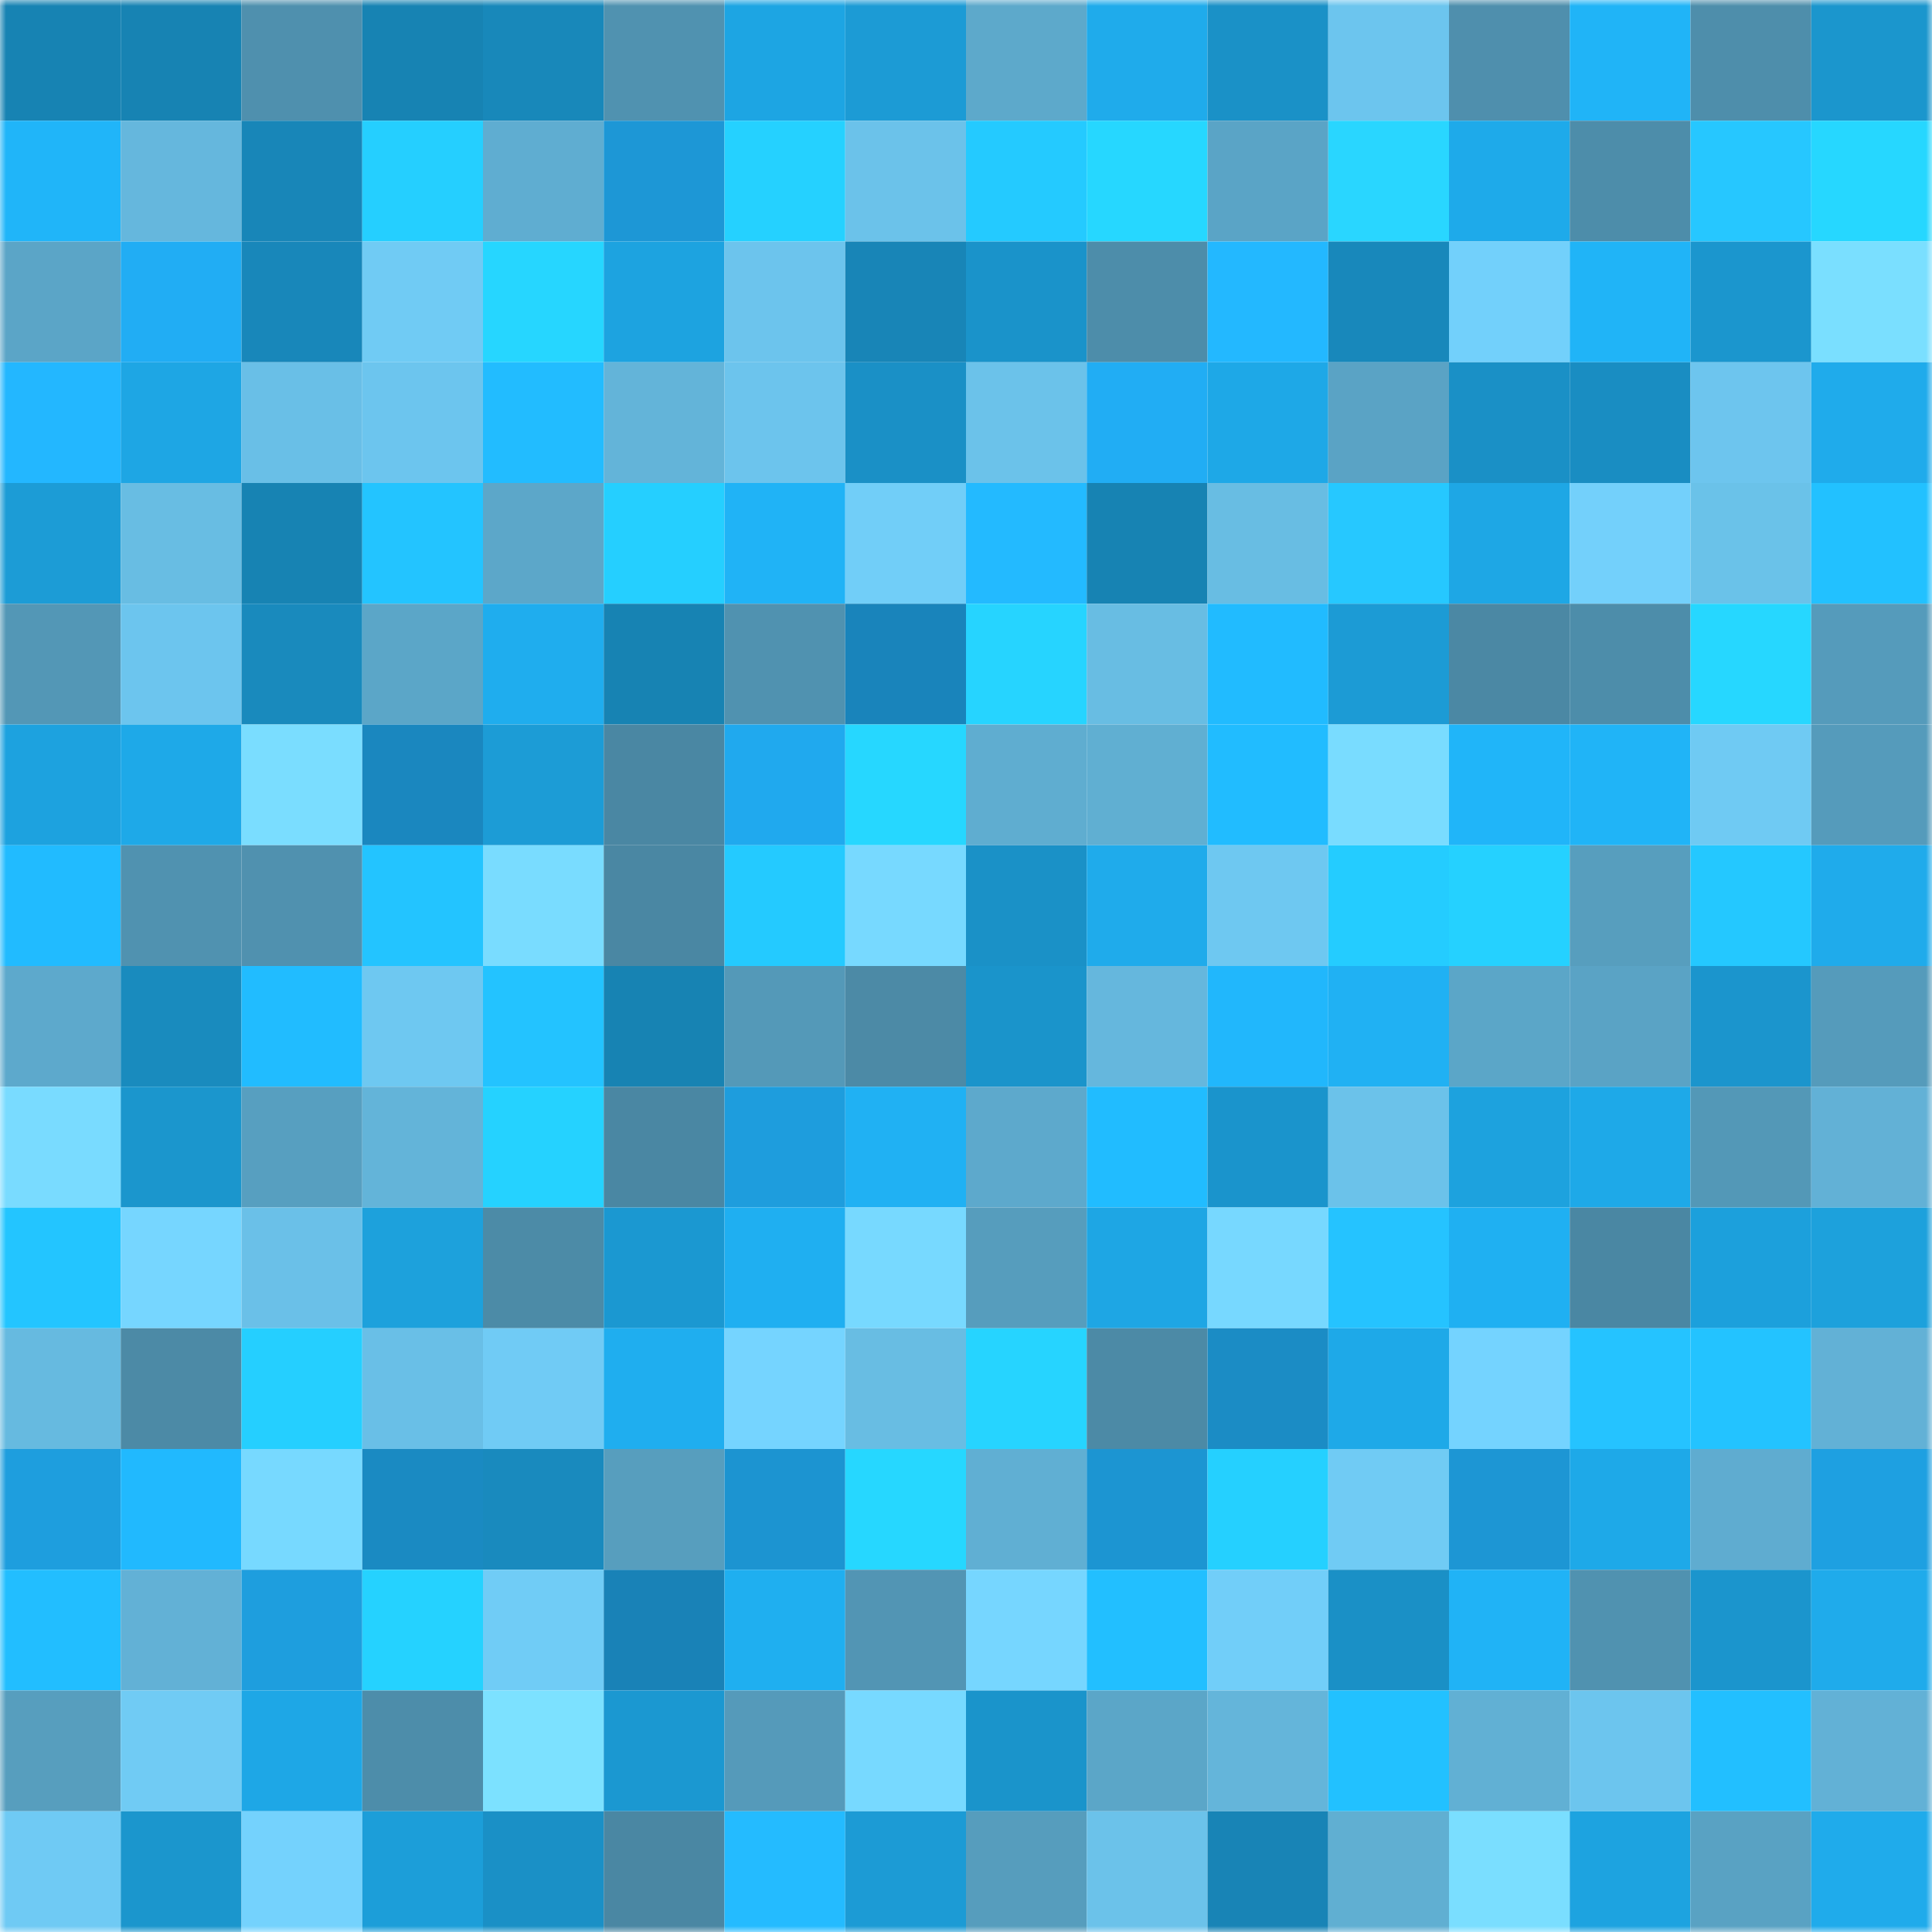 <svg viewBox="0 0 160 160" fill="none" role="img" xmlns="http://www.w3.org/2000/svg" width="240" height="240" name="ens%2Ckwuchu.eth"><mask id="718137356" mask-type="alpha" maskUnits="userSpaceOnUse" x="0" y="0" width="160" height="160"><rect width="160" height="160" fill="#FFFFFF"></rect></mask><g mask="url(#718137356)"><rect x="0" y="0" width="10" height="10" fill="#1783b3"></rect><rect x="10" y="0" width="10" height="10" fill="#1783b3"></rect><rect x="20" y="0" width="10" height="10" fill="#4f90ae"></rect><rect x="30" y="0" width="10" height="10" fill="#1783b3"></rect><rect x="40" y="0" width="10" height="10" fill="#1888ba"></rect><rect x="50" y="0" width="10" height="10" fill="#5092b0"></rect><rect x="60" y="0" width="10" height="10" fill="#1da5e3"></rect><rect x="70" y="0" width="10" height="10" fill="#1c9bd5"></rect><rect x="80" y="0" width="10" height="10" fill="#5da9cb"></rect><rect x="90" y="0" width="10" height="10" fill="#1fabeb"></rect><rect x="100" y="0" width="10" height="10" fill="#1a91c7"></rect><rect x="110" y="0" width="10" height="10" fill="#6cc5ee"></rect><rect x="120" y="0" width="10" height="10" fill="#4f8fad"></rect><rect x="130" y="0" width="10" height="10" fill="#20b4f7"></rect><rect x="140" y="0" width="10" height="10" fill="#4e8eab"></rect><rect x="150" y="0" width="10" height="10" fill="#1b96cd"></rect><rect x="0" y="10" width="10" height="10" fill="#20b5f9"></rect><rect x="10" y="10" width="10" height="10" fill="#65b7dd"></rect><rect x="20" y="10" width="10" height="10" fill="#1886b8"></rect><rect x="30" y="10" width="10" height="10" fill="#25cfff"></rect><rect x="40" y="10" width="10" height="10" fill="#5fadd1"></rect><rect x="50" y="10" width="10" height="10" fill="#1d97d6"></rect><rect x="60" y="10" width="10" height="10" fill="#25d1ff"></rect><rect x="70" y="10" width="10" height="10" fill="#6bc2ea"></rect><rect x="80" y="10" width="10" height="10" fill="#24caff"></rect><rect x="90" y="10" width="10" height="10" fill="#26d7ff"></rect><rect x="100" y="10" width="10" height="10" fill="#5aa4c6"></rect><rect x="110" y="10" width="10" height="10" fill="#29d6ff"></rect><rect x="120" y="10" width="10" height="10" fill="#1eaaea"></rect><rect x="130" y="10" width="10" height="10" fill="#4d8daa"></rect><rect x="140" y="10" width="10" height="10" fill="#26c7ff"></rect><rect x="150" y="10" width="10" height="10" fill="#26d7ff"></rect><rect x="0" y="20" width="10" height="10" fill="#5ba5c7"></rect><rect x="10" y="20" width="10" height="10" fill="#21adf4"></rect><rect x="20" y="20" width="10" height="10" fill="#1887ba"></rect><rect x="30" y="20" width="10" height="10" fill="#70cbf4"></rect><rect x="40" y="20" width="10" height="10" fill="#26d6ff"></rect><rect x="50" y="20" width="10" height="10" fill="#1da3e0"></rect><rect x="60" y="20" width="10" height="10" fill="#6cc4ed"></rect><rect x="70" y="20" width="10" height="10" fill="#1885b7"></rect><rect x="80" y="20" width="10" height="10" fill="#1a93ca"></rect><rect x="90" y="20" width="10" height="10" fill="#4d8daa"></rect><rect x="100" y="20" width="10" height="10" fill="#23b8ff"></rect><rect x="110" y="20" width="10" height="10" fill="#1888bb"></rect><rect x="120" y="20" width="10" height="10" fill="#72d0fb"></rect><rect x="130" y="20" width="10" height="10" fill="#20b4f7"></rect><rect x="140" y="20" width="10" height="10" fill="#1b96ce"></rect><rect x="150" y="20" width="10" height="10" fill="#7adfff"></rect><rect x="0" y="30" width="10" height="10" fill="#23b7ff"></rect><rect x="10" y="30" width="10" height="10" fill="#1ea6e4"></rect><rect x="20" y="30" width="10" height="10" fill="#69bfe7"></rect><rect x="30" y="30" width="10" height="10" fill="#6cc5ee"></rect><rect x="40" y="30" width="10" height="10" fill="#22bcff"></rect><rect x="50" y="30" width="10" height="10" fill="#63b4d9"></rect><rect x="60" y="30" width="10" height="10" fill="#6cc4ed"></rect><rect x="70" y="30" width="10" height="10" fill="#1a90c6"></rect><rect x="80" y="30" width="10" height="10" fill="#6bc2ea"></rect><rect x="90" y="30" width="10" height="10" fill="#21adf4"></rect><rect x="100" y="30" width="10" height="10" fill="#1ea8e7"></rect><rect x="110" y="30" width="10" height="10" fill="#5aa3c5"></rect><rect x="120" y="30" width="10" height="10" fill="#1a90c6"></rect><rect x="130" y="30" width="10" height="10" fill="#198dc2"></rect><rect x="140" y="30" width="10" height="10" fill="#6dc5ee"></rect><rect x="150" y="30" width="10" height="10" fill="#1fabeb"></rect><rect x="0" y="40" width="10" height="10" fill="#1c9cd6"></rect><rect x="10" y="40" width="10" height="10" fill="#68bde3"></rect><rect x="20" y="40" width="10" height="10" fill="#1783b3"></rect><rect x="30" y="40" width="10" height="10" fill="#23c4ff"></rect><rect x="40" y="40" width="10" height="10" fill="#5ca7c9"></rect><rect x="50" y="40" width="10" height="10" fill="#25cfff"></rect><rect x="60" y="40" width="10" height="10" fill="#20b3f6"></rect><rect x="70" y="40" width="10" height="10" fill="#71cef8"></rect><rect x="80" y="40" width="10" height="10" fill="#23baff"></rect><rect x="90" y="40" width="10" height="10" fill="#1783b3"></rect><rect x="100" y="40" width="10" height="10" fill="#68bde3"></rect><rect x="110" y="40" width="10" height="10" fill="#26c8ff"></rect><rect x="120" y="40" width="10" height="10" fill="#1ea7e5"></rect><rect x="130" y="40" width="10" height="10" fill="#73d0fb"></rect><rect x="140" y="40" width="10" height="10" fill="#6ac2e9"></rect><rect x="150" y="40" width="10" height="10" fill="#22c1ff"></rect><rect x="0" y="50" width="10" height="10" fill="#5397b6"></rect><rect x="10" y="50" width="10" height="10" fill="#6cc5ee"></rect><rect x="20" y="50" width="10" height="10" fill="#198abd"></rect><rect x="30" y="50" width="10" height="10" fill="#5ba6c8"></rect><rect x="40" y="50" width="10" height="10" fill="#1fadee"></rect><rect x="50" y="50" width="10" height="10" fill="#1783b3"></rect><rect x="60" y="50" width="10" height="10" fill="#5092b0"></rect><rect x="70" y="50" width="10" height="10" fill="#1984bb"></rect><rect x="80" y="50" width="10" height="10" fill="#26d4ff"></rect><rect x="90" y="50" width="10" height="10" fill="#68bde3"></rect><rect x="100" y="50" width="10" height="10" fill="#21bbff"></rect><rect x="110" y="50" width="10" height="10" fill="#1c9bd5"></rect><rect x="120" y="50" width="10" height="10" fill="#4b88a4"></rect><rect x="130" y="50" width="10" height="10" fill="#4d8daa"></rect><rect x="140" y="50" width="10" height="10" fill="#26d7ff"></rect><rect x="150" y="50" width="10" height="10" fill="#559bbb"></rect><rect x="0" y="60" width="10" height="10" fill="#1da2df"></rect><rect x="10" y="60" width="10" height="10" fill="#1ea9e8"></rect><rect x="20" y="60" width="10" height="10" fill="#7addff"></rect><rect x="30" y="60" width="10" height="10" fill="#1a87bf"></rect><rect x="40" y="60" width="10" height="10" fill="#1c9cd6"></rect><rect x="50" y="60" width="10" height="10" fill="#4a87a3"></rect><rect x="60" y="60" width="10" height="10" fill="#20a9ee"></rect><rect x="70" y="60" width="10" height="10" fill="#26d7ff"></rect><rect x="80" y="60" width="10" height="10" fill="#5fadd0"></rect><rect x="90" y="60" width="10" height="10" fill="#60afd2"></rect><rect x="100" y="60" width="10" height="10" fill="#21bcff"></rect><rect x="110" y="60" width="10" height="10" fill="#79dcff"></rect><rect x="120" y="60" width="10" height="10" fill="#20b5f9"></rect><rect x="130" y="60" width="10" height="10" fill="#20b4f7"></rect><rect x="140" y="60" width="10" height="10" fill="#6fcaf3"></rect><rect x="150" y="60" width="10" height="10" fill="#559bbb"></rect><rect x="0" y="70" width="10" height="10" fill="#21bbff"></rect><rect x="10" y="70" width="10" height="10" fill="#5092b0"></rect><rect x="20" y="70" width="10" height="10" fill="#5091af"></rect><rect x="30" y="70" width="10" height="10" fill="#23c4ff"></rect><rect x="40" y="70" width="10" height="10" fill="#79dcff"></rect><rect x="50" y="70" width="10" height="10" fill="#4a87a3"></rect><rect x="60" y="70" width="10" height="10" fill="#24caff"></rect><rect x="70" y="70" width="10" height="10" fill="#77d9ff"></rect><rect x="80" y="70" width="10" height="10" fill="#1a91c7"></rect><rect x="90" y="70" width="10" height="10" fill="#1fabeb"></rect><rect x="100" y="70" width="10" height="10" fill="#6ec8f1"></rect><rect x="110" y="70" width="10" height="10" fill="#24ccff"></rect><rect x="120" y="70" width="10" height="10" fill="#25d1ff"></rect><rect x="130" y="70" width="10" height="10" fill="#579ebe"></rect><rect x="140" y="70" width="10" height="10" fill="#24c8ff"></rect><rect x="150" y="70" width="10" height="10" fill="#1fabeb"></rect><rect x="0" y="80" width="10" height="10" fill="#5da9cc"></rect><rect x="10" y="80" width="10" height="10" fill="#198bbe"></rect><rect x="20" y="80" width="10" height="10" fill="#21bcff"></rect><rect x="30" y="80" width="10" height="10" fill="#6ec8f1"></rect><rect x="40" y="80" width="10" height="10" fill="#23c3ff"></rect><rect x="50" y="80" width="10" height="10" fill="#1783b3"></rect><rect x="60" y="80" width="10" height="10" fill="#5499b8"></rect><rect x="70" y="80" width="10" height="10" fill="#4c8aa6"></rect><rect x="80" y="80" width="10" height="10" fill="#1a94cb"></rect><rect x="90" y="80" width="10" height="10" fill="#65b7dd"></rect><rect x="100" y="80" width="10" height="10" fill="#21b7fc"></rect><rect x="110" y="80" width="10" height="10" fill="#20b1f3"></rect><rect x="120" y="80" width="10" height="10" fill="#5ba6c8"></rect><rect x="130" y="80" width="10" height="10" fill="#5aa3c5"></rect><rect x="140" y="80" width="10" height="10" fill="#1b95cd"></rect><rect x="150" y="80" width="10" height="10" fill="#559bbb"></rect><rect x="0" y="90" width="10" height="10" fill="#79dbff"></rect><rect x="10" y="90" width="10" height="10" fill="#1b96cd"></rect><rect x="20" y="90" width="10" height="10" fill="#579fc0"></rect><rect x="30" y="90" width="10" height="10" fill="#63b4d9"></rect><rect x="40" y="90" width="10" height="10" fill="#25d2ff"></rect><rect x="50" y="90" width="10" height="10" fill="#4a87a3"></rect><rect x="60" y="90" width="10" height="10" fill="#1e9ddd"></rect><rect x="70" y="90" width="10" height="10" fill="#20b1f3"></rect><rect x="80" y="90" width="10" height="10" fill="#5da9cc"></rect><rect x="90" y="90" width="10" height="10" fill="#21bcff"></rect><rect x="100" y="90" width="10" height="10" fill="#1a94cc"></rect><rect x="110" y="90" width="10" height="10" fill="#6bc2ea"></rect><rect x="120" y="90" width="10" height="10" fill="#1da2de"></rect><rect x="130" y="90" width="10" height="10" fill="#1ea9e8"></rect><rect x="140" y="90" width="10" height="10" fill="#5398b7"></rect><rect x="150" y="90" width="10" height="10" fill="#62b1d6"></rect><rect x="0" y="100" width="10" height="10" fill="#23c5ff"></rect><rect x="10" y="100" width="10" height="10" fill="#76d6ff"></rect><rect x="20" y="100" width="10" height="10" fill="#6ac0e8"></rect><rect x="30" y="100" width="10" height="10" fill="#1da1dc"></rect><rect x="40" y="100" width="10" height="10" fill="#4c8ba7"></rect><rect x="50" y="100" width="10" height="10" fill="#1b98d1"></rect><rect x="60" y="100" width="10" height="10" fill="#1faff1"></rect><rect x="70" y="100" width="10" height="10" fill="#77d9ff"></rect><rect x="80" y="100" width="10" height="10" fill="#569dbd"></rect><rect x="90" y="100" width="10" height="10" fill="#1ea6e4"></rect><rect x="100" y="100" width="10" height="10" fill="#77d8ff"></rect><rect x="110" y="100" width="10" height="10" fill="#25c3ff"></rect><rect x="120" y="100" width="10" height="10" fill="#1fb0f2"></rect><rect x="130" y="100" width="10" height="10" fill="#4a87a3"></rect><rect x="140" y="100" width="10" height="10" fill="#1ca0dc"></rect><rect x="150" y="100" width="10" height="10" fill="#1da1dc"></rect><rect x="0" y="110" width="10" height="10" fill="#66bae0"></rect><rect x="10" y="110" width="10" height="10" fill="#4c8aa6"></rect><rect x="20" y="110" width="10" height="10" fill="#25cfff"></rect><rect x="30" y="110" width="10" height="10" fill="#69bfe7"></rect><rect x="40" y="110" width="10" height="10" fill="#70cbf5"></rect><rect x="50" y="110" width="10" height="10" fill="#1faeef"></rect><rect x="60" y="110" width="10" height="10" fill="#75d4ff"></rect><rect x="70" y="110" width="10" height="10" fill="#68bde3"></rect><rect x="80" y="110" width="10" height="10" fill="#26d4ff"></rect><rect x="90" y="110" width="10" height="10" fill="#4c8aa6"></rect><rect x="100" y="110" width="10" height="10" fill="#1b8cc5"></rect><rect x="110" y="110" width="10" height="10" fill="#1ea9e8"></rect><rect x="120" y="110" width="10" height="10" fill="#74d3ff"></rect><rect x="130" y="110" width="10" height="10" fill="#25c3ff"></rect><rect x="140" y="110" width="10" height="10" fill="#23c3ff"></rect><rect x="150" y="110" width="10" height="10" fill="#62b1d6"></rect><rect x="0" y="120" width="10" height="10" fill="#1e9ede"></rect><rect x="10" y="120" width="10" height="10" fill="#21b9fe"></rect><rect x="20" y="120" width="10" height="10" fill="#77d9ff"></rect><rect x="30" y="120" width="10" height="10" fill="#1a8ac2"></rect><rect x="40" y="120" width="10" height="10" fill="#198abe"></rect><rect x="50" y="120" width="10" height="10" fill="#579ebe"></rect><rect x="60" y="120" width="10" height="10" fill="#1c94d1"></rect><rect x="70" y="120" width="10" height="10" fill="#26d7ff"></rect><rect x="80" y="120" width="10" height="10" fill="#60afd3"></rect><rect x="90" y="120" width="10" height="10" fill="#1c95d2"></rect><rect x="100" y="120" width="10" height="10" fill="#25d0ff"></rect><rect x="110" y="120" width="10" height="10" fill="#70cbf4"></rect><rect x="120" y="120" width="10" height="10" fill="#1d96d4"></rect><rect x="130" y="120" width="10" height="10" fill="#1ea9e8"></rect><rect x="140" y="120" width="10" height="10" fill="#5facd0"></rect><rect x="150" y="120" width="10" height="10" fill="#1ea0e1"></rect><rect x="0" y="130" width="10" height="10" fill="#22beff"></rect><rect x="10" y="130" width="10" height="10" fill="#62b1d6"></rect><rect x="20" y="130" width="10" height="10" fill="#1e9ede"></rect><rect x="30" y="130" width="10" height="10" fill="#25d2ff"></rect><rect x="40" y="130" width="10" height="10" fill="#70ccf6"></rect><rect x="50" y="130" width="10" height="10" fill="#1982b7"></rect><rect x="60" y="130" width="10" height="10" fill="#1faff0"></rect><rect x="70" y="130" width="10" height="10" fill="#5295b4"></rect><rect x="80" y="130" width="10" height="10" fill="#76d6ff"></rect><rect x="90" y="130" width="10" height="10" fill="#22bfff"></rect><rect x="100" y="130" width="10" height="10" fill="#71cef9"></rect><rect x="110" y="130" width="10" height="10" fill="#1a90c6"></rect><rect x="120" y="130" width="10" height="10" fill="#20b3f6"></rect><rect x="130" y="130" width="10" height="10" fill="#5092b0"></rect><rect x="140" y="130" width="10" height="10" fill="#1b95cd"></rect><rect x="150" y="130" width="10" height="10" fill="#1fabeb"></rect><rect x="0" y="140" width="10" height="10" fill="#579ebe"></rect><rect x="10" y="140" width="10" height="10" fill="#70cbf4"></rect><rect x="20" y="140" width="10" height="10" fill="#1ea7e6"></rect><rect x="30" y="140" width="10" height="10" fill="#4d8daa"></rect><rect x="40" y="140" width="10" height="10" fill="#7ce1ff"></rect><rect x="50" y="140" width="10" height="10" fill="#1b98d1"></rect><rect x="60" y="140" width="10" height="10" fill="#559aba"></rect><rect x="70" y="140" width="10" height="10" fill="#77d9ff"></rect><rect x="80" y="140" width="10" height="10" fill="#1a94cb"></rect><rect x="90" y="140" width="10" height="10" fill="#5ba6c8"></rect><rect x="100" y="140" width="10" height="10" fill="#64b5da"></rect><rect x="110" y="140" width="10" height="10" fill="#22c1ff"></rect><rect x="120" y="140" width="10" height="10" fill="#61b0d4"></rect><rect x="130" y="140" width="10" height="10" fill="#6cc5ee"></rect><rect x="140" y="140" width="10" height="10" fill="#22bfff"></rect><rect x="150" y="140" width="10" height="10" fill="#62b1d6"></rect><rect x="0" y="150" width="10" height="10" fill="#6fcaf4"></rect><rect x="10" y="150" width="10" height="10" fill="#1b96cd"></rect><rect x="20" y="150" width="10" height="10" fill="#74d2fd"></rect><rect x="30" y="150" width="10" height="10" fill="#1c9ed9"></rect><rect x="40" y="150" width="10" height="10" fill="#1a90c6"></rect><rect x="50" y="150" width="10" height="10" fill="#4a87a3"></rect><rect x="60" y="150" width="10" height="10" fill="#24bbff"></rect><rect x="70" y="150" width="10" height="10" fill="#1c9bd5"></rect><rect x="80" y="150" width="10" height="10" fill="#569dbd"></rect><rect x="90" y="150" width="10" height="10" fill="#6bc2ea"></rect><rect x="100" y="150" width="10" height="10" fill="#1884b6"></rect><rect x="110" y="150" width="10" height="10" fill="#60afd2"></rect><rect x="120" y="150" width="10" height="10" fill="#7adeff"></rect><rect x="130" y="150" width="10" height="10" fill="#1da3e0"></rect><rect x="140" y="150" width="10" height="10" fill="#59a2c3"></rect><rect x="150" y="150" width="10" height="10" fill="#1fabeb"></rect></g></svg>